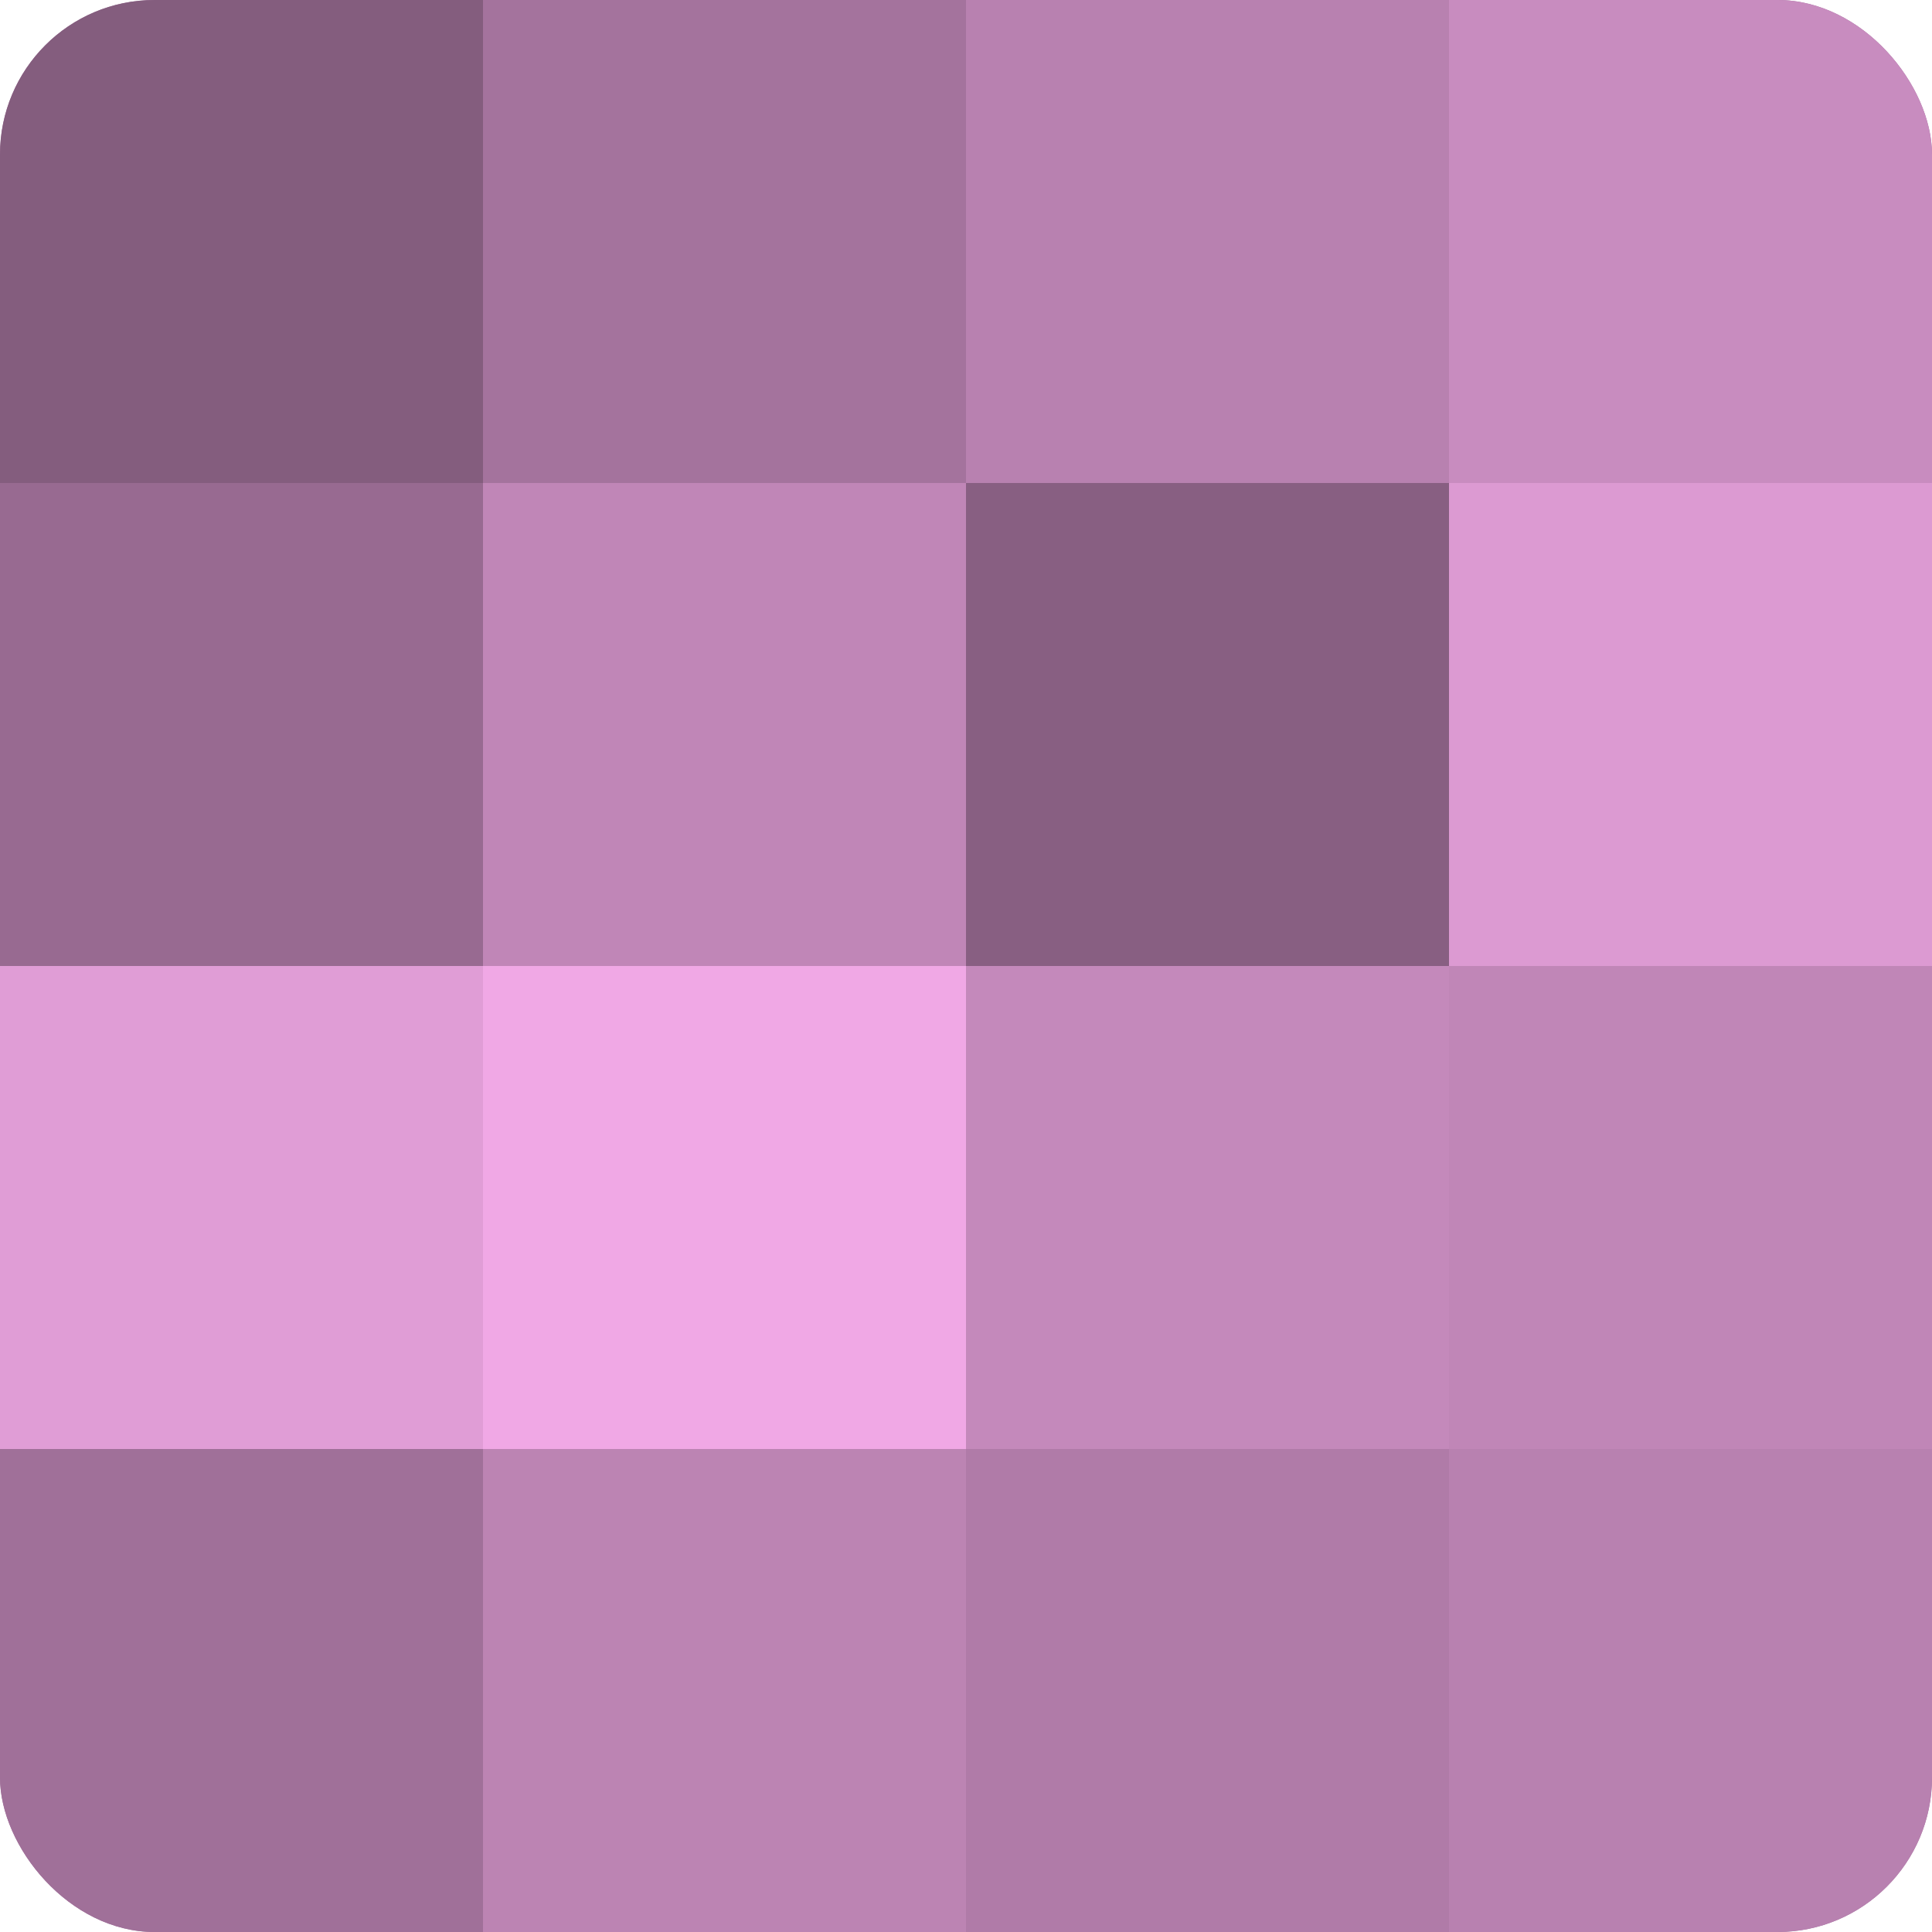 <?xml version="1.0" encoding="UTF-8"?>
<svg xmlns="http://www.w3.org/2000/svg" width="60" height="60" viewBox="0 0 100 100" preserveAspectRatio="xMidYMid meet"><defs><clipPath id="c" width="100" height="100"><rect width="100" height="100" rx="8" ry="8"/></clipPath></defs><g clip-path="url(#c)"><rect width="100" height="100" fill="#a07099"/><rect width="25" height="25" fill="#845d7e"/><rect y="25" width="25" height="25" fill="#986a91"/><rect y="50" width="25" height="25" fill="#e09dd6"/><rect y="75" width="25" height="25" fill="#a07099"/><rect x="25" width="25" height="25" fill="#a4739d"/><rect x="25" y="25" width="25" height="25" fill="#c086b7"/><rect x="25" y="50" width="25" height="25" fill="#f0a8e5"/><rect x="25" y="75" width="25" height="25" fill="#bc84b3"/><rect x="50" width="25" height="25" fill="#b881b0"/><rect x="50" y="25" width="25" height="25" fill="#885f82"/><rect x="50" y="50" width="25" height="25" fill="#c489bb"/><rect x="50" y="75" width="25" height="25" fill="#b07ba8"/><rect x="75" width="25" height="25" fill="#c88cbf"/><rect x="75" y="25" width="25" height="25" fill="#dc9ad2"/><rect x="75" y="50" width="25" height="25" fill="#c086b7"/><rect x="75" y="75" width="25" height="25" fill="#b881b0"/></g></svg>
